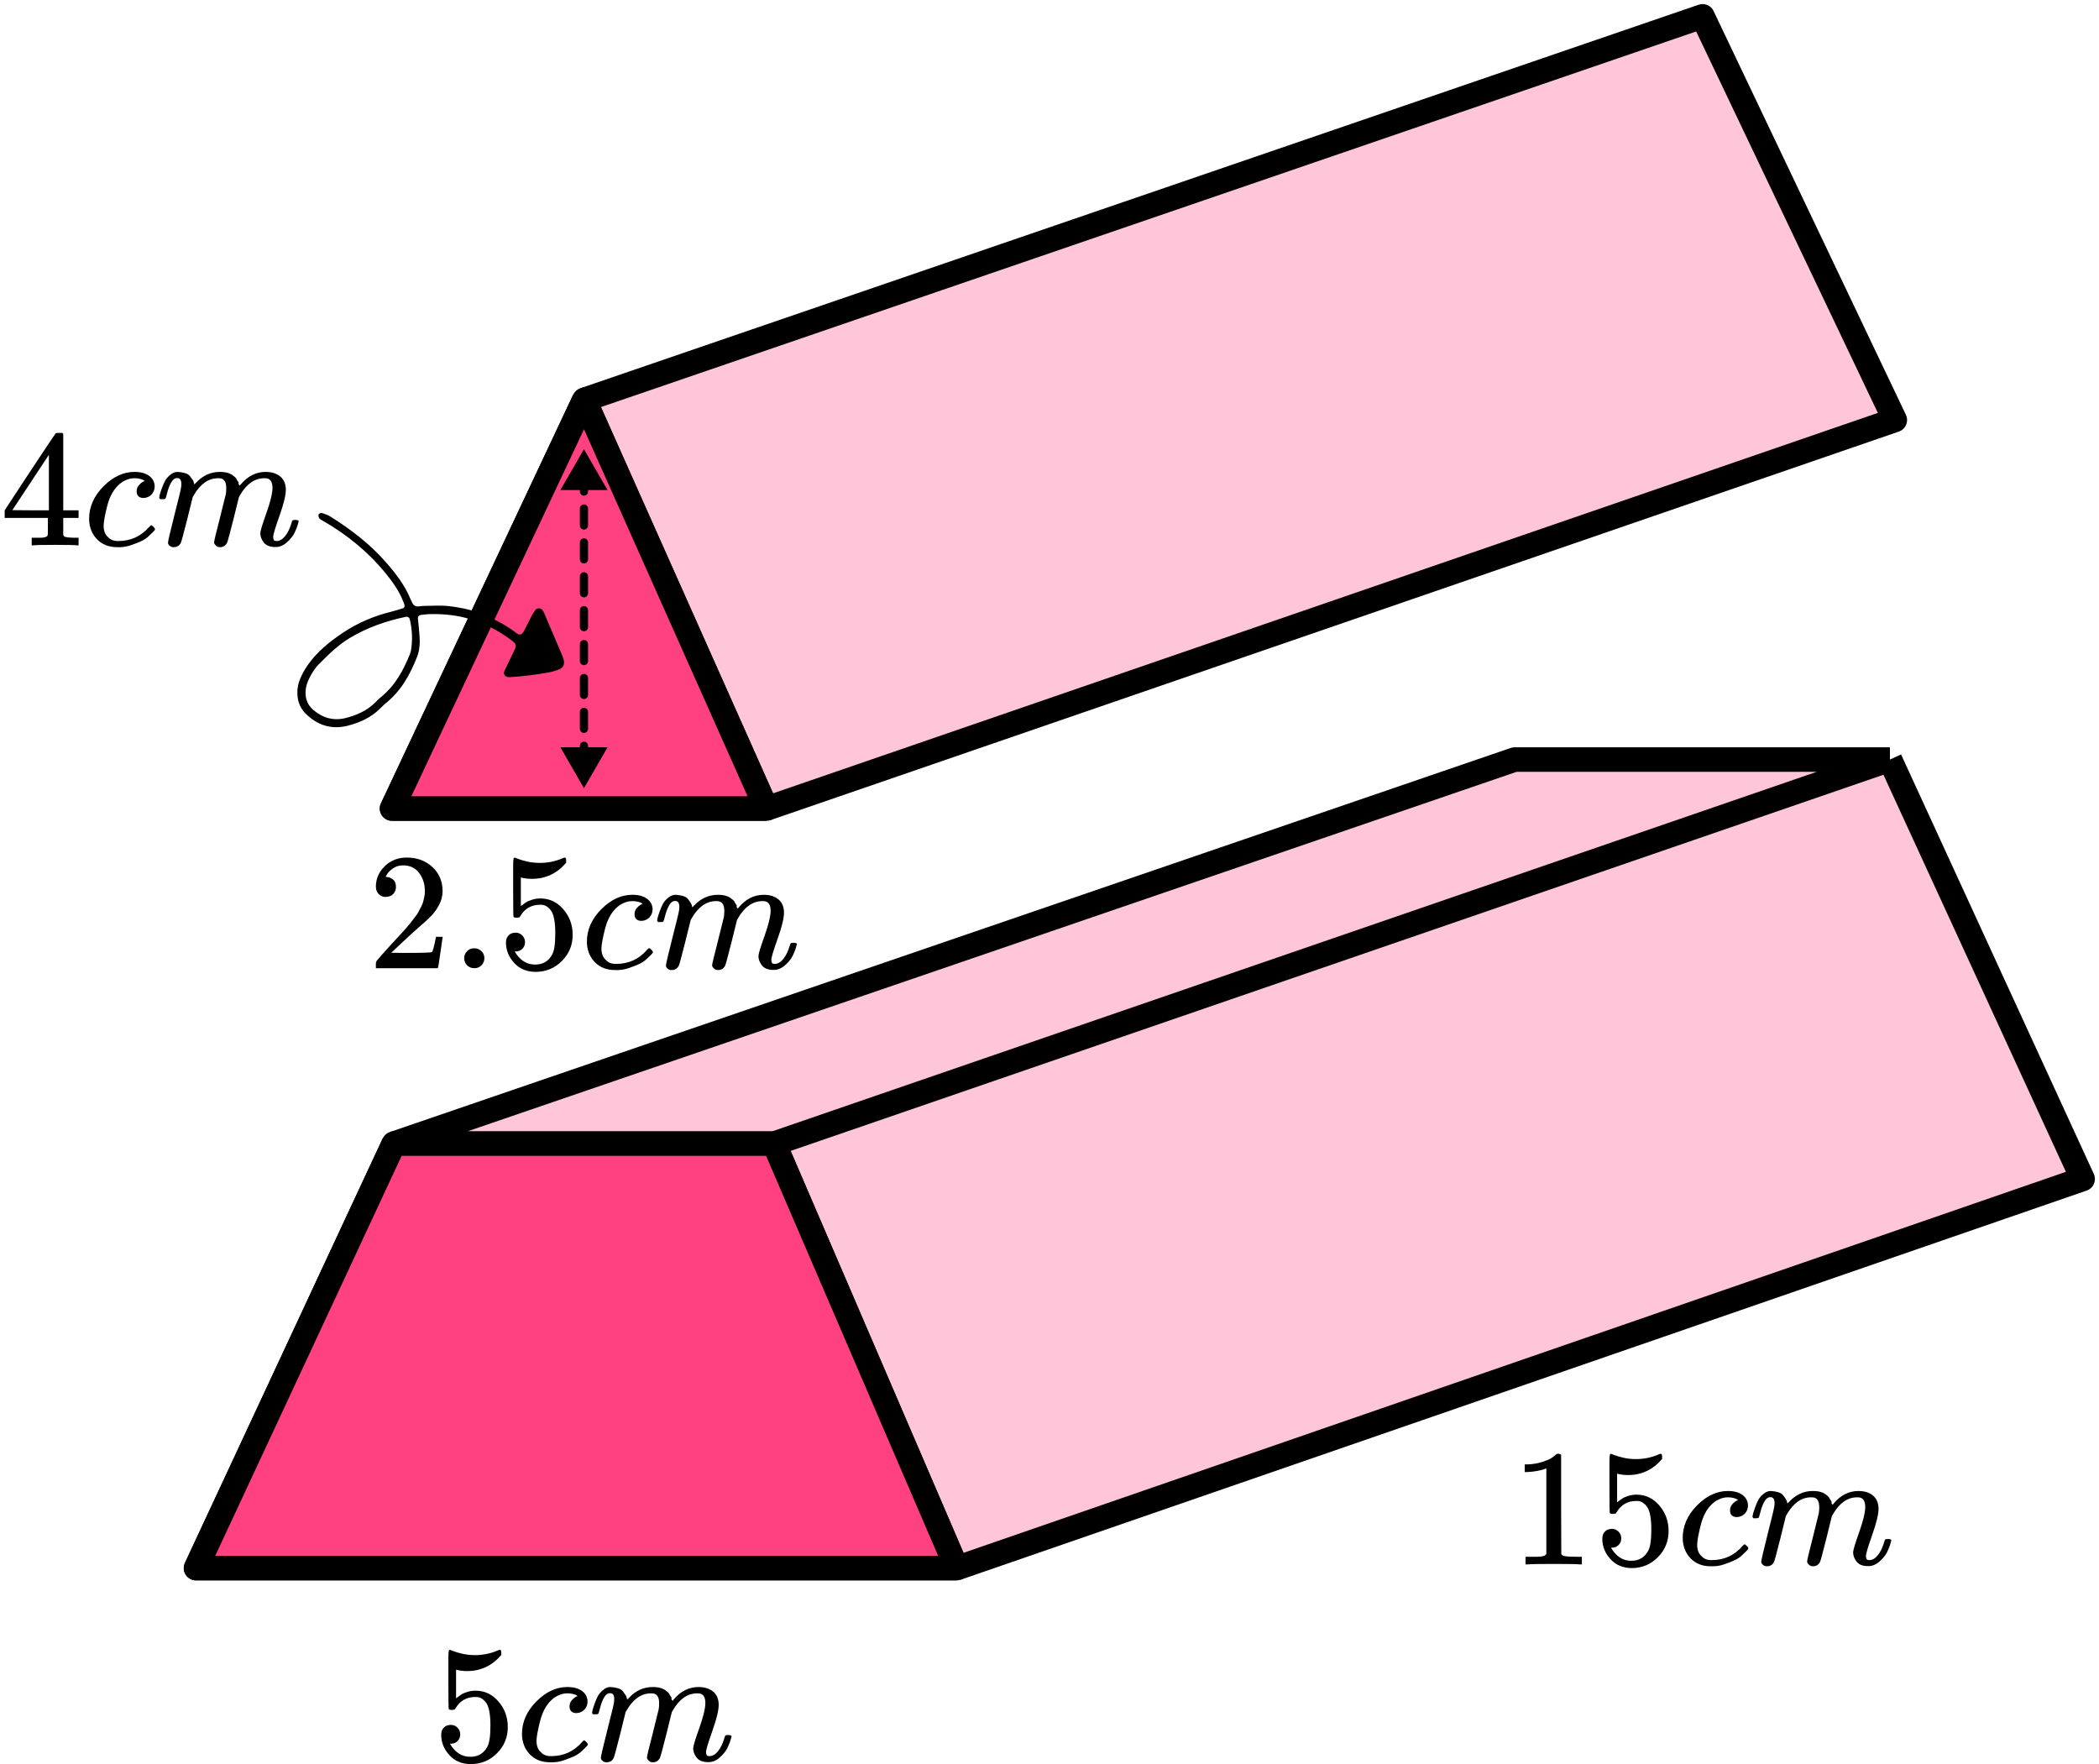 <?xml version="1.0" encoding="UTF-8"?> <svg xmlns="http://www.w3.org/2000/svg" width="257" height="216" viewBox="0 0 257 216" fill="none"><path d="M48 99L71.542 48.955L208.458 2L232 51.427L93.845 99H48Z" fill="#FF4081" fill-opacity="0.3"></path><path d="M71.542 48.955L48 99H93.845M71.542 48.955L93.845 99M71.542 48.955L208.458 2L232 51.427L93.845 99" stroke="black" stroke-width="3" stroke-linejoin="round"></path><path d="M48 98.998L71.542 48.953L93.845 98.998H48Z" fill="#FF4081" stroke="black" stroke-width="3" stroke-linejoin="round"></path><path d="M71.5 55L68.613 60L74.387 60L71.5 55ZM71.5 96.5L74.387 91.5L68.613 91.5L71.5 96.5ZM71 56.038C71 56.314 71.224 56.538 71.5 56.538C71.776 56.538 72 56.314 72 56.038L71 56.038ZM72 58.112C72 57.836 71.776 57.612 71.5 57.612C71.224 57.612 71 57.836 71 58.112L72 58.112ZM71 60.188C71 60.464 71.224 60.688 71.5 60.688C71.776 60.688 72 60.464 72 60.188L71 60.188ZM72 62.263C72 61.986 71.776 61.763 71.5 61.763C71.224 61.763 71 61.986 71 62.263L72 62.263ZM71 64.338C71 64.614 71.224 64.838 71.5 64.838C71.776 64.838 72 64.614 72 64.338L71 64.338ZM72 66.412C72 66.136 71.776 65.912 71.5 65.912C71.224 65.912 71 66.136 71 66.412L72 66.412ZM71 68.487C71 68.764 71.224 68.987 71.5 68.987C71.776 68.987 72 68.764 72 68.487L71 68.487ZM72 70.562C72 70.286 71.776 70.062 71.5 70.062C71.224 70.062 71 70.286 71 70.562L72 70.562ZM71 72.638C71 72.914 71.224 73.138 71.5 73.138C71.776 73.138 72 72.914 72 72.638L71 72.638ZM72 74.713C72 74.436 71.776 74.213 71.5 74.213C71.224 74.213 71 74.436 71 74.713L72 74.713ZM71 76.787C71 77.064 71.224 77.287 71.5 77.287C71.776 77.287 72 77.064 72 76.787L71 76.787ZM72 78.862C72 78.586 71.776 78.362 71.5 78.362C71.224 78.362 71 78.586 71 78.862L72 78.862ZM71 80.938C71 81.214 71.224 81.438 71.5 81.438C71.776 81.438 72 81.214 72 80.938L71 80.938ZM72 83.013C72 82.736 71.776 82.513 71.5 82.513C71.224 82.513 71 82.736 71 83.013L72 83.013ZM71 85.088C71 85.364 71.224 85.588 71.5 85.588C71.776 85.588 72 85.364 72 85.088L71 85.088ZM72 87.162C72 86.886 71.776 86.662 71.5 86.662C71.224 86.662 71 86.886 71 87.162L72 87.162ZM71 89.237C71 89.514 71.224 89.737 71.5 89.737C71.776 89.737 72 89.514 72 89.237L71 89.237ZM72 91.312C72 91.036 71.776 90.812 71.5 90.812C71.224 90.812 71 91.036 71 91.312L72 91.312ZM71 93.388C71 93.664 71.224 93.888 71.5 93.888C71.776 93.888 72 93.664 72 93.388L71 93.388ZM72 95.463C72 95.186 71.776 94.963 71.5 94.963C71.224 94.963 71 95.186 71 95.463L72 95.463ZM71 58.112L71 60.188L72 60.188L72 58.112L71 58.112ZM71 62.263L71 64.338L72 64.338L72 62.263L71 62.263ZM71 66.412L71 68.487L72 68.487L72 66.412L71 66.412ZM71 70.562L71 72.638L72 72.638L72 70.562L71 70.562ZM71 74.713L71 76.787L72 76.787L72 74.713L71 74.713ZM71 78.862L71 80.938L72 80.938L72 78.862L71 78.862ZM71 83.013L71 85.088L72 85.088L72 83.013L71 83.013ZM71 87.162L71 89.237L72 89.237L72 87.162L71 87.162ZM71 91.312L71 93.388L72 93.388L72 91.312L71 91.312Z" fill="black"></path><path d="M117.145 192H24L48.218 140.025L185.452 93H231.403L255 144.356L117.145 192Z" fill="#FF4081" fill-opacity="0.3"></path><path d="M117.145 192H24L48.218 140.025M117.145 192L94.79 140.025M117.145 192L255 144.356L231.403 93M94.79 140.025H48.218M94.79 140.025L231.403 93M48.218 140.025L185.452 93H231.403" stroke="black" stroke-width="3" stroke-linejoin="round"></path><path d="M117.145 191.998H24L48.218 140.023H94.79L117.145 191.998Z" fill="#FF4081" stroke="black" stroke-width="3" stroke-linejoin="round"></path><g clip-path="url(#clip0_2095:85685)"><path d="M9.439 66.773C9.194 66.733 8.316 66.712 6.804 66.712C5.224 66.712 4.311 66.733 4.066 66.773H3.882V65.838H4.515C4.788 65.838 4.972 65.838 5.067 65.838C5.162 65.838 5.278 65.824 5.414 65.797C5.551 65.77 5.646 65.736 5.7 65.695C5.755 65.655 5.803 65.6 5.843 65.533C5.857 65.505 5.864 65.139 5.864 64.434V63.417H0.572V62.481L3.657 57.782C5.741 54.636 6.797 53.056 6.824 53.043C6.851 53.016 6.994 53.002 7.253 53.002H7.621L7.743 53.124V62.481H9.623V63.417H7.743V64.454C7.743 65.01 7.743 65.336 7.743 65.431C7.743 65.526 7.784 65.607 7.866 65.675C7.975 65.77 8.363 65.824 9.031 65.838H9.623V66.773H9.439ZM5.986 62.481V55.687L1.512 62.461L3.739 62.481H5.986Z" fill="black"></path><path d="M10.91 63.536C10.91 62.058 11.496 60.729 12.667 59.55C13.839 58.37 15.105 57.78 16.467 57.78C17.23 57.78 17.829 57.943 18.265 58.268C18.701 58.593 18.926 59.021 18.939 59.55C18.939 59.943 18.81 60.275 18.551 60.546C18.293 60.818 17.966 60.96 17.571 60.973C17.312 60.973 17.108 60.906 16.958 60.77C16.808 60.634 16.733 60.431 16.733 60.16C16.733 59.889 16.808 59.658 16.958 59.468C17.108 59.278 17.257 59.136 17.407 59.041C17.557 58.946 17.652 58.905 17.693 58.919H17.714C17.714 58.892 17.673 58.851 17.591 58.797C17.509 58.743 17.366 58.688 17.162 58.634C16.958 58.58 16.726 58.553 16.467 58.553C16.059 58.553 15.671 58.648 15.303 58.838C15.017 58.96 14.724 59.17 14.424 59.468C13.825 60.065 13.389 60.906 13.117 61.99C12.844 63.075 12.701 63.862 12.688 64.35C12.688 64.974 12.865 65.442 13.219 65.754C13.518 66.079 13.914 66.242 14.404 66.242H14.486C16.011 66.242 17.271 65.666 18.265 64.513C18.388 64.377 18.47 64.309 18.51 64.309C18.565 64.309 18.653 64.371 18.776 64.493C18.899 64.615 18.967 64.71 18.98 64.777C18.994 64.845 18.933 64.947 18.796 65.082C18.66 65.218 18.463 65.408 18.204 65.652C17.945 65.896 17.639 66.1 17.285 66.262C16.93 66.425 16.494 66.594 15.977 66.771C15.459 66.947 14.915 67.022 14.342 66.995C13.321 66.995 12.497 66.669 11.87 66.018C11.244 65.367 10.924 64.54 10.91 63.536Z" fill="black"></path><path d="M19.491 60.934C19.505 60.853 19.525 60.744 19.552 60.609C19.58 60.473 19.662 60.215 19.798 59.836C19.934 59.456 20.07 59.137 20.206 58.88C20.343 58.622 20.56 58.371 20.86 58.127C21.16 57.883 21.459 57.768 21.759 57.781C22.059 57.795 22.352 57.842 22.637 57.924C22.924 58.005 23.128 58.127 23.25 58.29C23.373 58.453 23.482 58.602 23.577 58.737C23.673 58.873 23.727 59.002 23.741 59.124L23.782 59.266C23.782 59.293 23.788 59.307 23.802 59.307L24.027 59.083C24.844 58.215 25.804 57.781 26.908 57.781C27.139 57.781 27.35 57.795 27.541 57.822C27.732 57.849 27.909 57.897 28.072 57.964C28.236 58.032 28.365 58.1 28.46 58.168C28.556 58.236 28.658 58.317 28.767 58.412C28.876 58.507 28.944 58.595 28.971 58.676C28.998 58.758 29.053 58.846 29.134 58.941C29.216 59.036 29.244 59.117 29.216 59.185C29.189 59.253 29.209 59.314 29.277 59.368C29.346 59.422 29.359 59.47 29.318 59.51L29.482 59.307C30.34 58.29 31.355 57.781 32.526 57.781C33.261 57.781 33.854 57.964 34.303 58.331C34.753 58.697 34.984 59.232 34.998 59.938C34.998 60.629 34.739 61.7 34.222 63.151C33.704 64.603 33.445 65.471 33.445 65.755C33.459 65.945 33.493 66.074 33.547 66.142C33.602 66.21 33.704 66.243 33.854 66.243C34.235 66.243 34.59 66.04 34.916 65.633C35.243 65.226 35.509 64.67 35.713 63.965C35.754 63.816 35.795 63.728 35.836 63.701C35.877 63.674 35.986 63.66 36.163 63.66C36.435 63.66 36.571 63.714 36.571 63.823C36.571 63.836 36.544 63.938 36.49 64.128C36.381 64.521 36.231 64.908 36.04 65.287C35.849 65.667 35.536 66.047 35.1 66.427C34.664 66.806 34.194 66.989 33.691 66.976C33.05 66.976 32.587 66.793 32.301 66.427C32.015 66.06 31.872 65.681 31.872 65.287C31.872 65.03 32.117 64.216 32.608 62.846C33.098 61.477 33.35 60.446 33.364 59.755C33.364 58.954 33.064 58.554 32.465 58.554H32.363C31.191 58.554 30.204 59.239 29.4 60.609L29.257 60.853L28.583 63.579C28.133 65.355 27.875 66.311 27.806 66.447C27.629 66.813 27.337 66.996 26.928 66.996C26.751 66.996 26.608 66.949 26.499 66.854C26.39 66.759 26.315 66.677 26.274 66.61C26.233 66.542 26.213 66.474 26.213 66.406C26.213 66.257 26.445 65.287 26.908 63.497L27.643 60.527C27.684 60.324 27.704 60.066 27.704 59.755C27.704 58.954 27.405 58.554 26.805 58.554H26.703C25.532 58.554 24.544 59.239 23.741 60.609L23.598 60.853L22.924 63.579C22.474 65.355 22.215 66.311 22.147 66.447C21.97 66.813 21.677 66.996 21.269 66.996C21.092 66.996 20.949 66.955 20.84 66.874C20.731 66.793 20.656 66.711 20.615 66.63C20.574 66.549 20.56 66.481 20.574 66.427C20.574 66.25 20.833 65.138 21.35 63.09C21.882 61.002 22.147 59.91 22.147 59.816C22.188 59.612 22.209 59.429 22.209 59.266C22.209 58.778 22.038 58.534 21.698 58.534C21.398 58.534 21.146 58.724 20.942 59.103C20.738 59.483 20.581 59.897 20.472 60.344C20.363 60.792 20.281 61.036 20.227 61.077C20.2 61.104 20.09 61.117 19.9 61.117H19.614C19.532 61.036 19.491 60.975 19.491 60.934Z" fill="black"></path></g><path d="M47.231 109.82C46.863 109.82 46.569 109.698 46.351 109.454C46.133 109.21 46.023 108.912 46.023 108.559C46.023 107.596 46.385 106.762 47.108 106.057C47.832 105.352 48.733 104.999 49.811 104.999C51.053 104.999 52.09 105.379 52.922 106.139C53.755 106.898 54.178 107.881 54.191 109.088C54.191 109.671 54.055 110.227 53.782 110.756C53.509 111.285 53.181 111.746 52.799 112.139C52.417 112.533 51.871 113.034 51.162 113.645C50.67 114.065 49.988 114.689 49.115 115.516L47.907 116.655L49.463 116.675C51.605 116.675 52.745 116.642 52.881 116.574C52.977 116.547 53.141 115.943 53.373 114.763V114.702H54.191V114.763C54.178 114.804 54.089 115.421 53.925 116.614C53.762 117.808 53.659 118.432 53.618 118.486V118.547H46.023V118.16V117.916C46.023 117.821 46.064 117.72 46.146 117.611C46.228 117.503 46.433 117.265 46.76 116.899C47.156 116.465 47.497 116.086 47.784 115.76C47.907 115.624 48.139 115.374 48.48 115.007C48.821 114.641 49.053 114.39 49.176 114.255C49.299 114.119 49.497 113.895 49.77 113.584C50.043 113.272 50.234 113.041 50.343 112.892C50.452 112.743 50.609 112.539 50.814 112.282C51.018 112.024 51.162 111.807 51.244 111.631C51.325 111.454 51.428 111.258 51.551 111.041C51.673 110.824 51.762 110.607 51.817 110.39C51.871 110.173 51.919 109.97 51.96 109.78C52.001 109.59 52.022 109.366 52.022 109.108C52.022 108.254 51.789 107.515 51.325 106.891C50.861 106.267 50.2 105.955 49.34 105.955C48.889 105.955 48.494 106.071 48.152 106.301C47.811 106.532 47.572 106.756 47.436 106.973C47.3 107.19 47.231 107.318 47.231 107.359C47.231 107.373 47.265 107.379 47.334 107.379C47.579 107.379 47.832 107.474 48.091 107.664C48.35 107.854 48.48 108.166 48.48 108.6C48.48 108.939 48.371 109.224 48.152 109.454C47.934 109.685 47.627 109.807 47.231 109.82Z" fill="black"></path><path d="M56.832 117.326C56.832 117.001 56.948 116.716 57.18 116.472C57.412 116.228 57.706 116.106 58.06 116.106C58.388 116.106 58.674 116.214 58.92 116.431C59.166 116.648 59.295 116.94 59.309 117.306C59.309 117.645 59.193 117.937 58.961 118.181C58.729 118.425 58.436 118.547 58.081 118.547C57.726 118.547 57.432 118.432 57.2 118.201C56.968 117.971 56.846 117.679 56.832 117.326Z" fill="black"></path><path d="M64.284 115.355C64.284 115.68 64.175 115.952 63.956 116.169C63.738 116.386 63.472 116.494 63.158 116.494H63.015C63.642 117.565 64.475 118.101 65.512 118.101C66.468 118.101 67.163 117.694 67.6 116.881C67.86 116.433 67.989 115.565 67.989 114.277C67.989 112.88 67.805 111.938 67.436 111.449C67.082 111.002 66.686 110.778 66.249 110.778H66.126C65.062 110.778 64.257 111.239 63.711 112.161C63.656 112.256 63.608 112.311 63.567 112.324C63.526 112.338 63.424 112.351 63.26 112.365C63.028 112.365 62.899 112.324 62.871 112.243C62.844 112.188 62.831 111.002 62.831 108.683V106.059C62.831 105.381 62.865 105.042 62.933 105.042C62.96 105.015 62.987 105.001 63.015 105.001C63.028 105.001 63.172 105.055 63.445 105.164C63.718 105.272 64.093 105.381 64.57 105.489C65.048 105.598 65.56 105.652 66.106 105.652C67.075 105.652 68.003 105.462 68.89 105.083C68.999 105.028 69.088 105.001 69.156 105.001C69.265 105.001 69.32 105.123 69.32 105.367V105.632C68.201 106.947 66.802 107.605 65.123 107.605C64.7 107.605 64.318 107.564 63.977 107.483L63.772 107.442V110.941C64.031 110.751 64.236 110.602 64.386 110.493C64.536 110.385 64.782 110.276 65.123 110.168C65.464 110.059 65.812 110.005 66.167 110.005C67.273 110.005 68.208 110.446 68.972 111.327C69.736 112.209 70.118 113.253 70.118 114.46C70.118 115.708 69.681 116.772 68.808 117.654C67.935 118.535 66.87 118.983 65.615 118.996C64.509 118.996 63.622 118.63 62.953 117.898C62.285 117.165 61.95 116.338 61.95 115.416C61.95 115.091 62.025 114.833 62.175 114.643C62.325 114.453 62.482 114.331 62.646 114.277C62.81 114.223 62.967 114.196 63.117 114.196C63.458 114.196 63.738 114.311 63.956 114.541C64.175 114.772 64.284 115.043 64.284 115.355Z" fill="black"></path><path d="M71.858 115.314C71.858 113.836 72.445 112.507 73.619 111.327C74.793 110.147 76.062 109.557 77.427 109.557C78.191 109.557 78.791 109.72 79.228 110.045C79.665 110.371 79.89 110.798 79.904 111.327C79.904 111.72 79.774 112.052 79.515 112.324C79.255 112.595 78.928 112.737 78.532 112.751C78.273 112.751 78.068 112.683 77.918 112.547C77.768 112.412 77.693 112.208 77.693 111.937C77.693 111.666 77.768 111.435 77.918 111.246C78.068 111.056 78.218 110.913 78.368 110.818C78.518 110.723 78.614 110.683 78.655 110.696H78.675C78.675 110.669 78.634 110.629 78.552 110.574C78.471 110.52 78.327 110.466 78.123 110.412C77.918 110.357 77.686 110.33 77.427 110.33C77.017 110.33 76.628 110.425 76.26 110.615C75.973 110.737 75.68 110.947 75.379 111.246C74.779 111.842 74.342 112.683 74.069 113.768C73.796 114.853 73.653 115.639 73.639 116.128C73.639 116.751 73.817 117.219 74.172 117.531C74.472 117.857 74.868 118.019 75.359 118.019H75.441C76.969 118.019 78.232 117.443 79.228 116.29C79.351 116.155 79.433 116.087 79.474 116.087C79.528 116.087 79.617 116.148 79.74 116.27C79.863 116.392 79.931 116.487 79.945 116.555C79.958 116.623 79.897 116.724 79.76 116.86C79.624 116.995 79.426 117.185 79.167 117.429C78.907 117.673 78.6 117.877 78.245 118.04C77.891 118.202 77.454 118.372 76.935 118.548C76.417 118.724 75.871 118.799 75.298 118.772C74.274 118.772 73.448 118.446 72.82 117.796C72.193 117.145 71.872 116.317 71.858 115.314Z" fill="black"></path><path d="M80.456 112.712C80.47 112.63 80.49 112.522 80.517 112.386C80.545 112.251 80.627 111.993 80.763 111.613C80.9 111.234 81.036 110.915 81.172 110.657C81.309 110.4 81.527 110.149 81.828 109.905C82.128 109.66 82.428 109.545 82.728 109.559C83.029 109.572 83.322 109.62 83.609 109.701C83.895 109.783 84.1 109.905 84.223 110.067C84.346 110.23 84.455 110.379 84.55 110.515C84.646 110.65 84.7 110.779 84.714 110.901L84.755 111.044C84.755 111.071 84.762 111.084 84.775 111.084L85.001 110.861C85.82 109.993 86.782 109.559 87.887 109.559C88.119 109.559 88.331 109.572 88.522 109.599C88.713 109.627 88.89 109.674 89.054 109.742C89.218 109.81 89.347 109.877 89.443 109.945C89.538 110.013 89.641 110.094 89.75 110.189C89.859 110.284 89.927 110.372 89.955 110.454C89.982 110.535 90.037 110.623 90.118 110.718C90.2 110.813 90.228 110.895 90.2 110.962C90.173 111.03 90.194 111.091 90.262 111.145C90.33 111.2 90.344 111.247 90.303 111.288L90.466 111.084C91.326 110.067 92.343 109.559 93.517 109.559C94.254 109.559 94.847 109.742 95.298 110.108C95.748 110.474 95.98 111.01 95.994 111.715C95.994 112.407 95.734 113.478 95.216 114.929C94.697 116.38 94.438 117.248 94.438 117.533C94.451 117.722 94.486 117.851 94.54 117.919C94.595 117.987 94.697 118.021 94.847 118.021C95.23 118.021 95.584 117.817 95.912 117.411C96.239 117.004 96.505 116.448 96.71 115.743C96.751 115.593 96.792 115.505 96.833 115.478C96.874 115.451 96.983 115.437 97.161 115.437C97.433 115.437 97.57 115.492 97.57 115.6C97.57 115.614 97.543 115.715 97.488 115.905C97.379 116.299 97.229 116.685 97.038 117.065C96.847 117.444 96.533 117.824 96.096 118.204C95.659 118.584 95.189 118.767 94.684 118.753C94.042 118.753 93.578 118.57 93.291 118.204C93.005 117.838 92.862 117.458 92.862 117.065C92.862 116.807 93.107 115.993 93.599 114.624C94.09 113.254 94.342 112.223 94.356 111.532C94.356 110.732 94.056 110.332 93.455 110.332H93.353C92.179 110.332 91.19 111.017 90.385 112.386L90.241 112.63L89.566 115.356C89.115 117.133 88.856 118.089 88.788 118.224C88.61 118.59 88.317 118.773 87.908 118.773C87.73 118.773 87.587 118.726 87.478 118.631C87.368 118.536 87.293 118.455 87.252 118.387C87.212 118.319 87.191 118.251 87.191 118.184C87.191 118.034 87.423 117.065 87.887 115.275L88.624 112.305C88.665 112.101 88.686 111.844 88.686 111.532C88.686 110.732 88.385 110.332 87.785 110.332H87.682C86.509 110.332 85.519 111.017 84.714 112.386L84.571 112.63L83.895 115.356C83.445 117.133 83.186 118.089 83.117 118.224C82.94 118.59 82.647 118.773 82.237 118.773C82.06 118.773 81.916 118.733 81.807 118.651C81.698 118.57 81.623 118.489 81.582 118.407C81.541 118.326 81.527 118.258 81.541 118.204C81.541 118.028 81.8 116.916 82.319 114.868C82.851 112.779 83.117 111.688 83.117 111.593C83.158 111.389 83.179 111.206 83.179 111.044C83.179 110.555 83.008 110.311 82.667 110.311C82.367 110.311 82.114 110.501 81.909 110.881C81.705 111.261 81.548 111.674 81.439 112.122C81.329 112.569 81.248 112.813 81.193 112.854C81.166 112.881 81.056 112.895 80.865 112.895H80.579C80.497 112.813 80.456 112.752 80.456 112.712Z" fill="black"></path><g clip-path="url(#clip1_2095:85685)"><path d="M189.332 179.787L189.068 179.889C188.878 179.957 188.607 180.025 188.254 180.093C187.902 180.16 187.509 180.208 187.075 180.235H186.688V179.299H187.075C187.712 179.272 188.302 179.17 188.844 178.994C189.387 178.818 189.766 178.655 189.983 178.506C190.2 178.357 190.39 178.207 190.553 178.058C190.58 178.017 190.661 177.997 190.797 177.997C190.919 177.997 191.034 178.038 191.142 178.119V184.202L191.163 190.306C191.258 190.401 191.339 190.462 191.407 190.489C191.475 190.516 191.637 190.543 191.895 190.57C192.152 190.597 192.573 190.611 193.156 190.611H193.685V191.547H193.461C193.176 191.506 192.098 191.486 190.227 191.486C188.383 191.486 187.319 191.506 187.034 191.547H186.79V190.611H187.319C187.617 190.611 187.875 190.611 188.092 190.611C188.309 190.611 188.478 190.604 188.6 190.591C188.722 190.577 188.831 190.557 188.926 190.53C189.021 190.502 189.075 190.489 189.088 190.489C189.102 190.489 189.143 190.455 189.21 190.387C189.278 190.319 189.319 190.292 189.332 190.306V179.787Z" fill="black"></path><path d="M198.505 188.354C198.505 188.68 198.397 188.951 198.18 189.168C197.963 189.385 197.698 189.494 197.386 189.494H197.244C197.868 190.565 198.695 191.101 199.725 191.101C200.674 191.101 201.366 190.694 201.8 189.88C202.057 189.433 202.186 188.565 202.186 187.276C202.186 185.879 202.003 184.936 201.637 184.448C201.284 184.001 200.891 183.777 200.457 183.777H200.335C199.278 183.777 198.478 184.238 197.936 185.16C197.881 185.255 197.834 185.309 197.793 185.323C197.753 185.336 197.651 185.35 197.488 185.364C197.258 185.364 197.129 185.323 197.102 185.242C197.075 185.187 197.061 184.001 197.061 181.681V179.057C197.061 178.378 197.095 178.039 197.163 178.039C197.19 178.012 197.217 177.999 197.244 177.999C197.258 177.999 197.4 178.053 197.671 178.161C197.942 178.27 198.315 178.378 198.79 178.487C199.264 178.596 199.773 178.65 200.315 178.65C201.278 178.65 202.2 178.46 203.081 178.08C203.189 178.026 203.278 177.999 203.345 177.999C203.454 177.999 203.508 178.121 203.508 178.365V178.629C202.396 179.945 201.007 180.603 199.339 180.603C198.919 180.603 198.539 180.562 198.2 180.481L197.997 180.44V183.939C198.254 183.75 198.458 183.6 198.607 183.492C198.756 183.383 199 183.275 199.339 183.166C199.678 183.058 200.024 183.004 200.376 183.004C201.474 183.004 202.403 183.444 203.162 184.326C203.922 185.208 204.301 186.252 204.301 187.459C204.301 188.707 203.867 189.772 203 190.653C202.132 191.535 201.074 191.983 199.827 191.996C198.729 191.996 197.847 191.63 197.183 190.897C196.519 190.165 196.187 189.338 196.187 188.415C196.187 188.09 196.261 187.832 196.41 187.642C196.559 187.452 196.715 187.33 196.878 187.276C197.041 187.222 197.197 187.195 197.346 187.195C197.685 187.195 197.963 187.31 198.18 187.541C198.397 187.771 198.505 188.042 198.505 188.354Z" fill="black"></path><path d="M206.029 188.313C206.029 186.835 206.612 185.506 207.778 184.326C208.944 183.146 210.205 182.556 211.561 182.556C212.32 182.556 212.917 182.718 213.351 183.044C213.785 183.369 214.008 183.797 214.022 184.326C214.022 184.719 213.893 185.051 213.636 185.323C213.378 185.594 213.053 185.736 212.659 185.75C212.402 185.75 212.198 185.682 212.049 185.546C211.9 185.411 211.825 185.207 211.825 184.936C211.825 184.665 211.9 184.434 212.049 184.244C212.198 184.054 212.347 183.912 212.497 183.817C212.646 183.722 212.741 183.681 212.781 183.695H212.802C212.802 183.668 212.761 183.627 212.68 183.573C212.598 183.519 212.456 183.464 212.253 183.41C212.049 183.356 211.819 183.329 211.561 183.329C211.154 183.329 210.768 183.424 210.402 183.614C210.117 183.736 209.826 183.946 209.527 184.244C208.931 184.841 208.497 185.682 208.226 186.767C207.955 187.852 207.812 188.639 207.799 189.127C207.799 189.751 207.975 190.219 208.327 190.531C208.626 190.856 209.019 191.019 209.507 191.019H209.588C211.107 191.019 212.361 190.443 213.351 189.29C213.473 189.154 213.554 189.086 213.595 189.086C213.649 189.086 213.737 189.147 213.859 189.269C213.981 189.392 214.049 189.486 214.063 189.554C214.076 189.622 214.015 189.724 213.88 189.859C213.744 189.995 213.547 190.185 213.29 190.429C213.032 190.673 212.727 190.877 212.375 191.039C212.022 191.202 211.588 191.372 211.073 191.548C210.558 191.724 210.015 191.799 209.446 191.772C208.429 191.772 207.609 191.446 206.985 190.795C206.361 190.144 206.043 189.317 206.029 188.313Z" fill="black"></path><path d="M214.571 185.711C214.585 185.629 214.605 185.521 214.632 185.385C214.659 185.249 214.741 184.992 214.876 184.612C215.012 184.232 215.148 183.913 215.283 183.656C215.419 183.398 215.636 183.147 215.934 182.903C216.232 182.659 216.53 182.544 216.829 182.557C217.127 182.571 217.419 182.618 217.703 182.7C217.988 182.781 218.191 182.903 218.313 183.066C218.435 183.229 218.544 183.378 218.639 183.513C218.734 183.649 218.788 183.778 218.801 183.9L218.842 184.042C218.842 184.069 218.849 184.083 218.863 184.083L219.086 183.859C219.9 182.991 220.856 182.557 221.954 182.557C222.184 182.557 222.394 182.571 222.584 182.598C222.774 182.625 222.95 182.672 223.113 182.74C223.276 182.808 223.405 182.876 223.499 182.944C223.594 183.012 223.696 183.093 223.805 183.188C223.913 183.283 223.981 183.371 224.008 183.452C224.035 183.534 224.089 183.622 224.171 183.717C224.252 183.812 224.279 183.893 224.252 183.961C224.225 184.029 224.245 184.09 224.313 184.144C224.381 184.198 224.394 184.246 224.354 184.286L224.516 184.083C225.371 183.066 226.381 182.557 227.547 182.557C228.279 182.557 228.869 182.74 229.316 183.106C229.763 183.473 229.994 184.008 230.007 184.714C230.007 185.405 229.75 186.477 229.235 187.928C228.719 189.38 228.462 190.248 228.462 190.532C228.475 190.722 228.509 190.851 228.563 190.919C228.618 190.987 228.719 191.021 228.869 191.021C229.248 191.021 229.601 190.817 229.926 190.41C230.252 190.003 230.516 189.447 230.719 188.742C230.76 188.593 230.801 188.505 230.841 188.478C230.882 188.45 230.99 188.437 231.167 188.437C231.438 188.437 231.573 188.491 231.573 188.6C231.573 188.613 231.546 188.715 231.492 188.905C231.384 189.298 231.234 189.685 231.045 190.064C230.855 190.444 230.543 190.824 230.109 191.204C229.675 191.584 229.208 191.767 228.706 191.753C228.069 191.753 227.608 191.57 227.323 191.204C227.038 190.838 226.896 190.458 226.896 190.064C226.896 189.807 227.14 188.993 227.628 187.623C228.116 186.253 228.367 185.222 228.38 184.531C228.38 183.73 228.082 183.33 227.486 183.33H227.384C226.218 183.33 225.235 184.015 224.435 185.385L224.293 185.629L223.621 188.355C223.174 190.132 222.916 191.088 222.849 191.224C222.672 191.59 222.381 191.773 221.974 191.773C221.798 191.773 221.656 191.726 221.547 191.631C221.439 191.536 221.364 191.455 221.323 191.387C221.283 191.319 221.262 191.251 221.262 191.183C221.262 191.034 221.493 190.064 221.954 188.274L222.686 185.304C222.727 185.1 222.747 184.843 222.747 184.531C222.747 183.73 222.449 183.33 221.852 183.33H221.75C220.584 183.33 219.601 184.015 218.801 185.385L218.659 185.629L217.988 188.355C217.541 190.132 217.283 191.088 217.215 191.224C217.039 191.59 216.747 191.773 216.341 191.773C216.164 191.773 216.022 191.733 215.914 191.651C215.805 191.57 215.731 191.489 215.69 191.407C215.649 191.326 215.636 191.258 215.649 191.204C215.649 191.027 215.907 189.915 216.422 187.867C216.951 185.778 217.215 184.687 217.215 184.592C217.256 184.388 217.276 184.205 217.276 184.042C217.276 183.554 217.107 183.31 216.768 183.31C216.469 183.31 216.219 183.5 216.015 183.88C215.812 184.259 215.656 184.673 215.547 185.121C215.439 185.568 215.358 185.812 215.303 185.853C215.276 185.88 215.168 185.894 214.978 185.894H214.693C214.612 185.812 214.571 185.751 214.571 185.711Z" fill="black"></path></g><path d="M56.351 212.355C56.351 212.68 56.242 212.952 56.024 213.169C55.806 213.386 55.54 213.494 55.227 213.494H55.084C55.71 214.565 56.541 215.101 57.576 215.101C58.53 215.101 59.224 214.694 59.66 213.881C59.919 213.433 60.048 212.565 60.048 211.277C60.048 209.88 59.865 208.938 59.497 208.449C59.143 208.002 58.748 207.778 58.312 207.778H58.189C57.127 207.778 56.323 208.239 55.779 209.161C55.724 209.256 55.676 209.31 55.636 209.324C55.595 209.338 55.492 209.351 55.329 209.365C55.097 209.365 54.968 209.324 54.941 209.243C54.914 209.188 54.9 208.002 54.9 205.683V203.059C54.9 202.381 54.934 202.042 55.002 202.042C55.029 202.015 55.057 202.001 55.084 202.001C55.097 202.001 55.24 202.055 55.513 202.164C55.785 202.272 56.16 202.381 56.637 202.489C57.113 202.598 57.624 202.652 58.169 202.652C59.136 202.652 60.062 202.462 60.947 202.082C61.056 202.028 61.145 202.001 61.213 202.001C61.322 202.001 61.377 202.123 61.377 202.367V202.632C60.26 203.947 58.864 204.605 57.188 204.605C56.766 204.605 56.385 204.564 56.044 204.483L55.84 204.442V207.941C56.099 207.751 56.303 207.602 56.453 207.493C56.603 207.385 56.848 207.276 57.188 207.168C57.529 207.059 57.876 207.005 58.23 207.005C59.334 207.005 60.267 207.446 61.029 208.327C61.792 209.209 62.173 210.253 62.173 211.46C62.173 212.708 61.737 213.772 60.866 214.654C59.994 215.535 58.932 215.983 57.679 215.996C56.575 215.996 55.69 215.63 55.023 214.898C54.355 214.165 54.022 213.338 54.022 212.416C54.022 212.09 54.096 211.833 54.246 211.643C54.396 211.453 54.553 211.331 54.716 211.277C54.88 211.223 55.036 211.195 55.186 211.195C55.526 211.195 55.806 211.311 56.024 211.541C56.242 211.772 56.351 212.043 56.351 212.355Z" fill="black"></path><path d="M63.91 212.314C63.91 210.836 64.496 209.507 65.667 208.327C66.839 207.147 68.105 206.557 69.467 206.557C70.23 206.557 70.829 206.72 71.265 207.045C71.701 207.371 71.926 207.798 71.939 208.327C71.939 208.72 71.81 209.052 71.551 209.324C71.293 209.595 70.966 209.737 70.571 209.751C70.312 209.751 70.108 209.683 69.958 209.547C69.808 209.412 69.733 209.208 69.733 208.937C69.733 208.666 69.808 208.435 69.958 208.245C70.108 208.056 70.257 207.913 70.407 207.818C70.557 207.723 70.652 207.683 70.693 207.696H70.714C70.714 207.669 70.673 207.628 70.591 207.574C70.509 207.52 70.366 207.466 70.162 207.411C69.958 207.357 69.726 207.33 69.467 207.33C69.059 207.33 68.671 207.425 68.303 207.615C68.017 207.737 67.724 207.947 67.424 208.245C66.825 208.842 66.389 209.683 66.117 210.768C65.844 211.853 65.701 212.639 65.688 213.128C65.688 213.751 65.865 214.219 66.219 214.531C66.519 214.857 66.913 215.019 67.404 215.019H67.486C69.011 215.019 70.271 214.443 71.265 213.29C71.388 213.155 71.469 213.087 71.51 213.087C71.565 213.087 71.653 213.148 71.776 213.27C71.899 213.392 71.967 213.487 71.98 213.555C71.994 213.622 71.933 213.724 71.796 213.86C71.66 213.995 71.463 214.185 71.204 214.429C70.945 214.673 70.639 214.877 70.284 215.04C69.93 215.202 69.495 215.372 68.977 215.548C68.459 215.724 67.915 215.799 67.343 215.772C66.321 215.772 65.497 215.446 64.87 214.796C64.244 214.145 63.924 213.317 63.91 212.314Z" fill="black"></path><path d="M72.491 209.712C72.505 209.63 72.525 209.522 72.552 209.386C72.58 209.251 72.662 208.993 72.798 208.613C72.934 208.233 73.07 207.915 73.206 207.657C73.343 207.399 73.56 207.149 73.86 206.904C74.16 206.66 74.459 206.545 74.759 206.559C75.059 206.572 75.352 206.62 75.638 206.701C75.924 206.782 76.128 206.904 76.251 207.067C76.373 207.23 76.482 207.379 76.577 207.515C76.673 207.65 76.727 207.779 76.741 207.901L76.782 208.044C76.782 208.071 76.788 208.084 76.802 208.084L77.027 207.861C77.844 206.993 78.804 206.559 79.908 206.559C80.139 206.559 80.35 206.572 80.541 206.599C80.732 206.626 80.909 206.674 81.072 206.742C81.236 206.81 81.365 206.877 81.46 206.945C81.556 207.013 81.658 207.094 81.767 207.189C81.876 207.284 81.944 207.372 81.971 207.454C81.998 207.535 82.053 207.623 82.135 207.718C82.216 207.813 82.243 207.894 82.216 207.962C82.189 208.03 82.209 208.091 82.278 208.145C82.346 208.2 82.359 208.247 82.318 208.288L82.482 208.084C83.34 207.067 84.355 206.559 85.526 206.559C86.261 206.559 86.854 206.742 87.303 207.108C87.753 207.474 87.984 208.01 87.998 208.715C87.998 209.406 87.739 210.478 87.222 211.929C86.704 213.38 86.445 214.248 86.445 214.533C86.459 214.722 86.493 214.851 86.547 214.919C86.602 214.987 86.704 215.021 86.854 215.021C87.235 215.021 87.59 214.817 87.916 214.411C88.243 214.004 88.509 213.448 88.713 212.743C88.754 212.593 88.795 212.505 88.836 212.478C88.877 212.451 88.986 212.437 89.163 212.437C89.435 212.437 89.571 212.492 89.571 212.6C89.571 212.614 89.544 212.715 89.49 212.905C89.381 213.299 89.231 213.685 89.04 214.065C88.849 214.444 88.536 214.824 88.1 215.204C87.664 215.584 87.195 215.767 86.691 215.753C86.05 215.753 85.587 215.57 85.301 215.204C85.015 214.838 84.872 214.458 84.872 214.065C84.872 213.807 85.117 212.993 85.608 211.624C86.098 210.254 86.35 209.223 86.364 208.532C86.364 207.732 86.064 207.332 85.465 207.332H85.363C84.191 207.332 83.204 208.016 82.4 209.386L82.257 209.63L81.583 212.356C81.133 214.133 80.875 215.089 80.806 215.224C80.629 215.59 80.337 215.773 79.928 215.773C79.751 215.773 79.608 215.726 79.499 215.631C79.39 215.536 79.315 215.455 79.274 215.387C79.233 215.319 79.213 215.251 79.213 215.184C79.213 215.034 79.445 214.065 79.908 212.275L80.643 209.305C80.684 209.101 80.704 208.844 80.704 208.532C80.704 207.732 80.405 207.332 79.805 207.332H79.703C78.532 207.332 77.544 208.016 76.741 209.386L76.598 209.63L75.924 212.356C75.474 214.133 75.215 215.089 75.147 215.224C74.97 215.59 74.677 215.773 74.269 215.773C74.092 215.773 73.949 215.733 73.84 215.651C73.731 215.57 73.656 215.489 73.615 215.407C73.574 215.326 73.56 215.258 73.574 215.204C73.574 215.028 73.833 213.916 74.35 211.868C74.882 209.779 75.147 208.688 75.147 208.593C75.188 208.389 75.209 208.206 75.209 208.044C75.209 207.555 75.038 207.311 74.698 207.311C74.398 207.311 74.146 207.501 73.942 207.881C73.737 208.261 73.581 208.674 73.472 209.122C73.363 209.569 73.281 209.813 73.227 209.854C73.2 209.881 73.091 209.895 72.9 209.895H72.614C72.532 209.813 72.491 209.752 72.491 209.712Z" fill="black"></path><path fill-rule="evenodd" clip-rule="evenodd" d="M46.469 85.496C46.414 85.55 46.147 85.814 45.877 86.075C44.867 87.051 43.618 87.592 42.29 87.922C40.827 88.284 39.504 87.901 38.357 86.919C37.665 86.327 37.375 85.572 37.413 84.671C37.438 84.094 37.61 83.56 37.865 83.055C38.182 82.425 38.549 81.818 39.05 81.315C40.209 80.152 41.369 78.994 42.794 78.135C44.951 76.834 47.285 76.023 49.737 75.514C49.914 75.477 50.121 75.61 50.166 75.793C50.48 77.085 50.538 78.389 50.308 79.701C50.283 79.839 50.238 79.975 50.185 80.105C49.378 82.076 48.425 83.95 46.469 85.496ZM47.04 86.264C49.114 84.639 50.193 82.62 51.053 80.455C51.373 79.649 51.43 78.805 51.374 77.954C51.325 77.204 51.237 76.456 51.169 75.707C51.151 75.517 51.289 75.332 51.481 75.306C51.807 75.262 52.134 75.209 52.462 75.198C53.974 75.146 55.473 75.263 56.941 75.635C59.067 76.173 60.991 77.136 62.726 78.473C63.192 78.832 63.247 79.048 63.009 79.558C62.67 80.282 62.315 80.998 61.967 81.717C61.886 81.887 61.795 82.053 61.728 82.228C61.608 82.544 61.876 82.895 62.237 82.904C62.331 82.906 62.425 82.909 62.519 82.903C64.07 82.804 65.61 82.609 67.14 82.34C67.555 82.267 67.964 82.142 68.361 81.999C68.993 81.771 69.192 81.31 68.981 80.645C68.924 80.467 68.855 80.291 68.781 80.118C68.064 78.43 67.345 76.742 66.625 75.056C66.589 74.97 66.538 74.89 66.492 74.808C66.278 74.431 65.807 74.363 65.553 74.689C65.381 74.909 65.229 75.15 65.099 75.397C64.793 75.98 64.515 76.577 64.21 77.16C63.891 77.771 63.638 77.842 63.123 77.436C62.193 76.702 61.154 76.162 60.1 75.636C58.474 74.824 56.736 74.417 54.956 74.213C53.981 74.101 52.984 74.18 51.997 74.183C51.763 74.183 51.528 74.216 51.295 74.245C50.925 74.29 50.652 74.156 50.483 73.823C50.399 73.655 50.316 73.486 50.244 73.312C49.534 71.591 48.407 70.156 47.19 68.77C45.245 66.555 42.922 64.808 40.451 63.241C40.14 63.044 39.767 62.942 39.417 62.812C39.256 62.752 38.985 62.917 38.986 63.076C38.987 63.207 39.022 63.36 39.097 63.463C39.175 63.571 39.313 63.64 39.435 63.709C42.405 65.404 45.028 67.515 47.196 70.172C48.061 71.232 48.86 72.334 49.361 73.622C49.412 73.753 49.465 73.883 49.513 74.015C49.587 74.223 49.518 74.415 49.328 74.476C48.881 74.618 48.434 74.767 47.978 74.877C45.808 75.406 43.774 76.265 41.928 77.511C40.329 78.592 38.824 79.798 37.698 81.407C37.318 81.95 36.993 82.519 36.743 83.131C36.471 83.795 36.362 84.488 36.427 85.204C36.501 86.028 36.805 86.754 37.394 87.346C38.835 88.796 40.573 89.36 42.555 88.861C44.02 88.493 45.398 87.873 46.506 86.785C46.741 86.555 46.977 86.325 47.04 86.264Z" fill="black"></path><defs><clipPath id="clip0_2095:85685"><rect width="37" height="14" fill="white" transform="translate(0 53)"></rect></clipPath><clipPath id="clip1_2095:85685"><rect width="47" height="14" fill="white" transform="translate(185 178)"></rect></clipPath></defs></svg> 